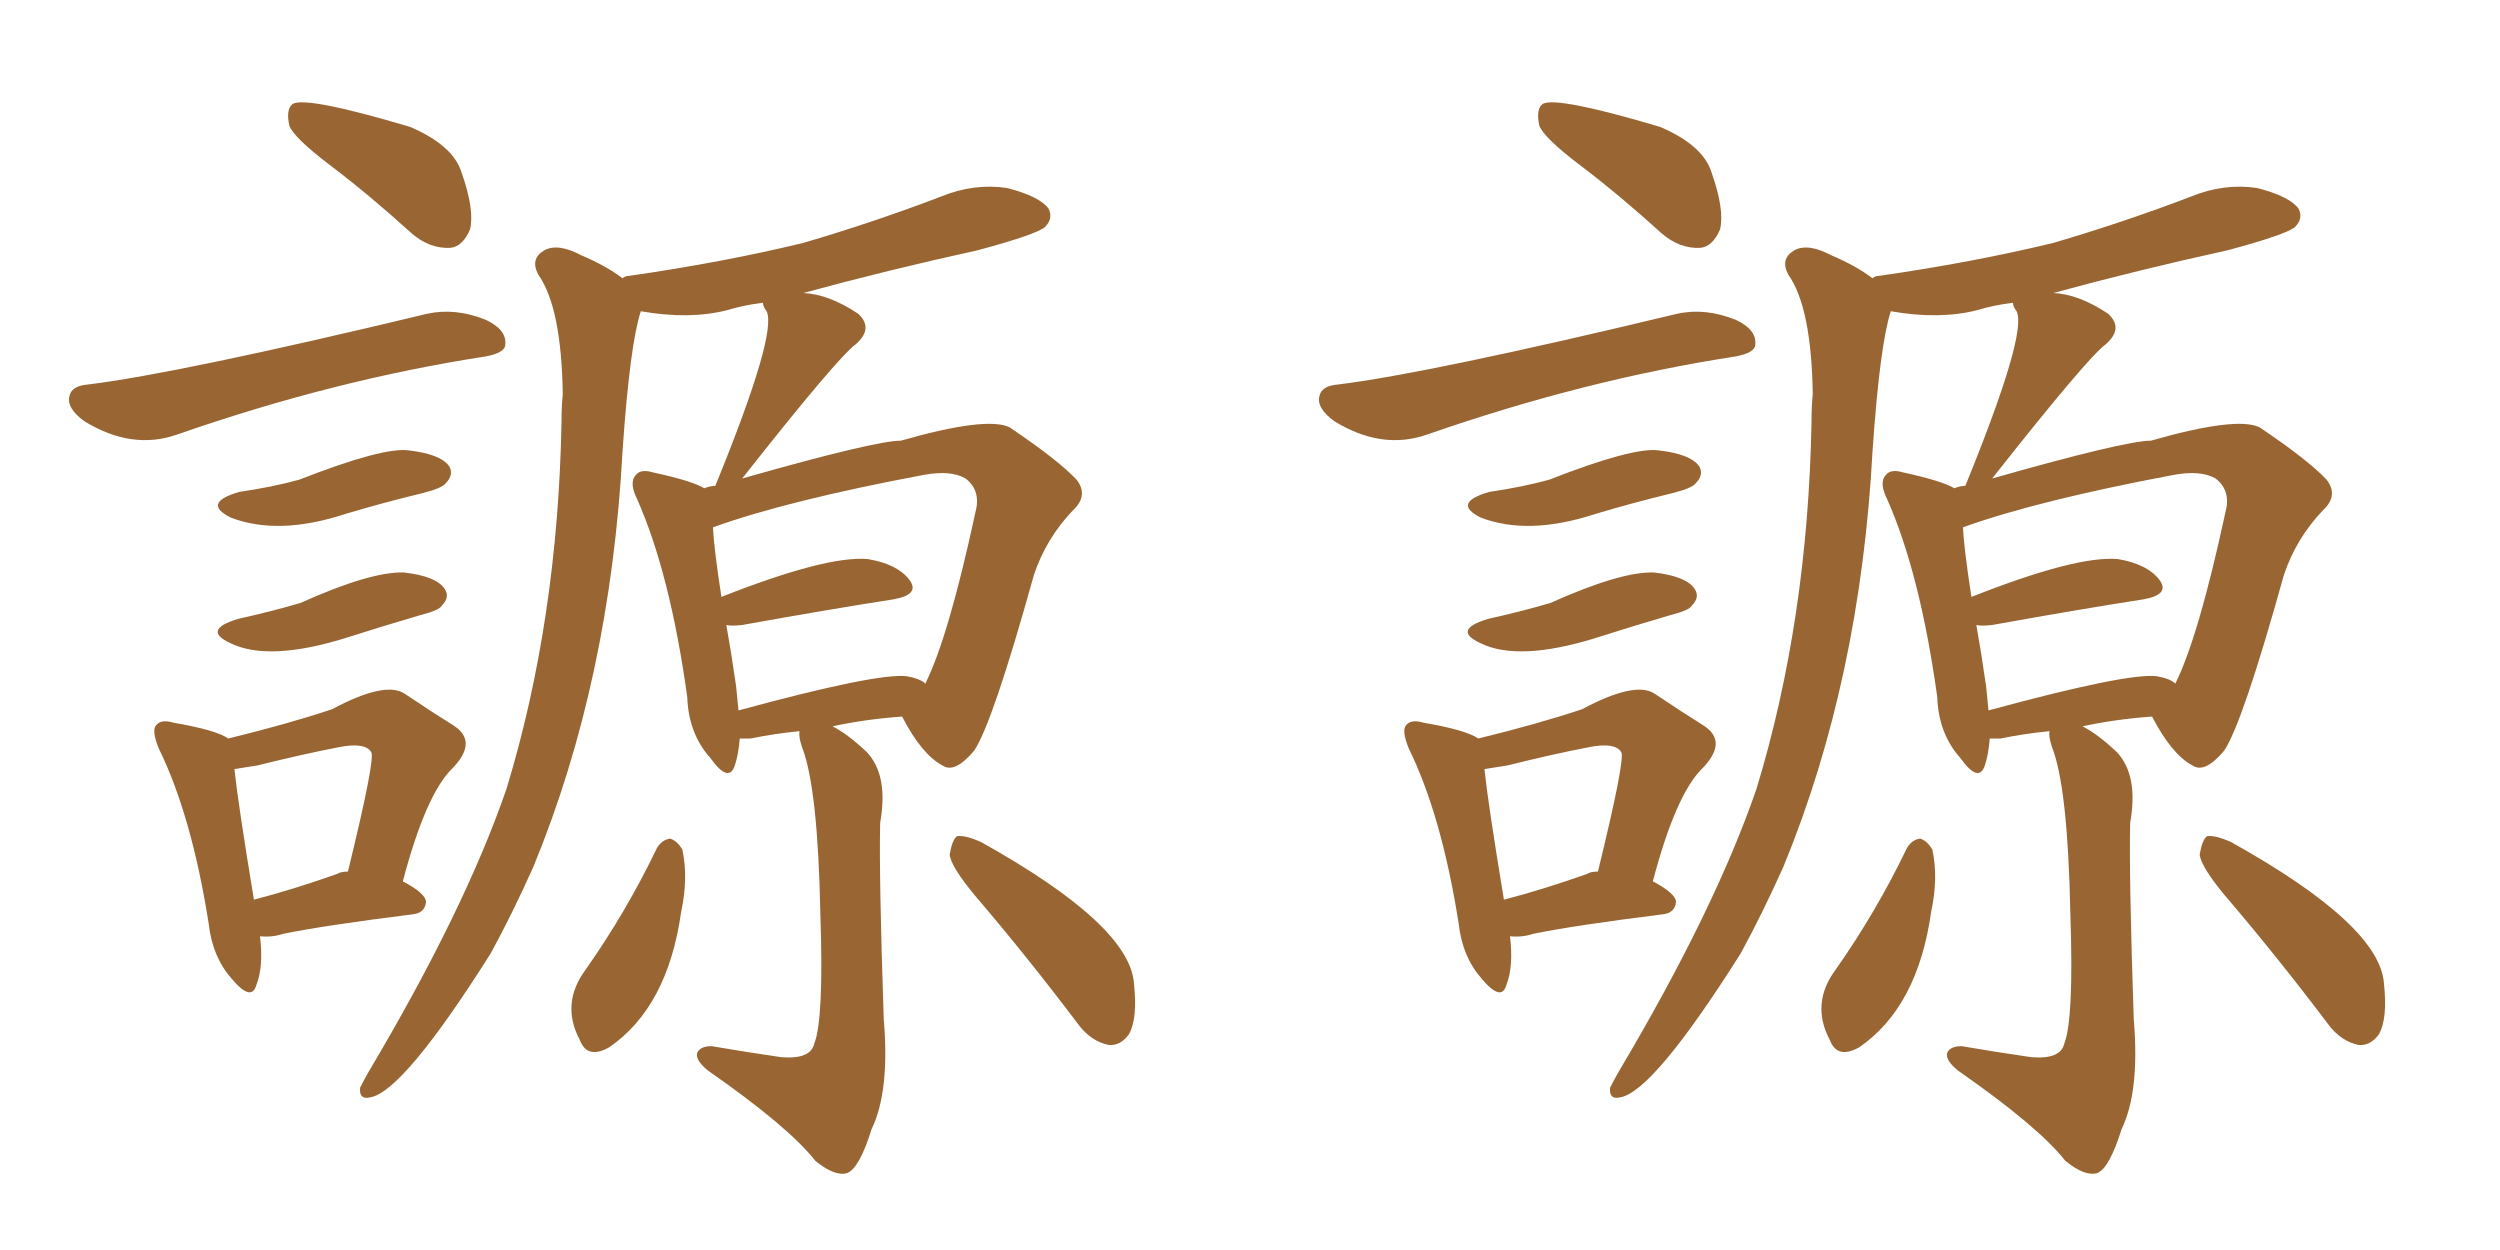 <svg xmlns="http://www.w3.org/2000/svg" xmlns:xlink="http://www.w3.org/1999/xlink" width="300" height="150"><path fill="#996633" padding="10" d="M39.55 19.78L39.55 19.78Q35.30 16.55 34.72 15.09L34.72 15.09Q34.28 13.04 35.16 12.45L35.16 12.45Q36.91 11.57 49.22 15.23L49.22 15.23Q54.35 17.43 55.37 20.65L55.37 20.65Q56.98 25.20 56.40 27.54L56.40 27.54Q55.52 29.59 54.05 29.74L54.05 29.74Q51.56 29.88 49.37 27.98L49.37 27.98Q44.38 23.44 39.55 19.78ZM10.55 46.14L10.55 46.14Q21.39 44.82 51.27 37.65L51.27 37.65Q54.64 36.91 58.30 38.38L58.30 38.38Q60.79 39.55 60.64 41.31L60.64 41.31Q60.64 42.33 58.30 42.77L58.30 42.77Q40.14 45.56 21.24 52.15L21.24 52.15Q15.82 54.05 10.11 50.54L10.11 50.54Q7.91 48.93 8.35 47.46L8.35 47.46Q8.64 46.29 10.55 46.14ZM28.71 59.03L28.71 59.03Q32.67 58.45 35.89 57.57L35.89 57.57Q46.00 53.61 49.07 54.05L49.07 54.05Q52.88 54.49 53.91 55.96L53.91 55.96Q54.49 56.98 53.47 58.01L53.47 58.01Q53.03 58.59 50.68 59.18L50.68 59.18Q45.85 60.35 41.46 61.67L41.46 61.67Q33.40 64.31 27.69 62.11L27.69 62.11Q24.17 60.35 28.71 59.03ZM28.56 74.27L28.56 74.27Q32.52 73.39 36.04 72.36L36.04 72.36Q44.53 68.55 48.49 68.70L48.49 68.70Q52.29 69.14 53.32 70.61L53.32 70.61Q54.05 71.63 53.03 72.66L53.03 72.66Q52.73 73.24 50.39 73.83L50.39 73.83Q45.41 75.29 41.31 76.61L41.31 76.61Q32.23 79.39 27.69 77.20L27.69 77.20Q24.17 75.59 28.56 74.27ZM31.20 112.35L31.20 112.35Q31.64 116.02 30.76 118.21L30.76 118.21Q30.18 120.26 27.83 117.48L27.83 117.48Q25.49 114.84 25.05 110.89L25.05 110.89Q23.00 97.85 19.04 89.79L19.04 89.79Q18.16 87.60 18.75 87.01L18.75 87.01Q19.34 86.28 20.80 86.72L20.80 86.72Q25.93 87.60 27.39 88.62L27.39 88.62Q34.57 86.87 39.84 85.11L39.84 85.11Q46.14 81.74 48.49 83.20L48.49 83.20Q52.00 85.55 54.35 87.01L54.35 87.01Q57.42 88.92 54.35 92.14L54.35 92.14Q51.12 95.21 48.34 105.76L48.34 105.76Q51.12 107.23 51.12 108.25L51.12 108.25Q50.98 109.57 49.51 109.72L49.51 109.72Q38.96 111.04 33.98 112.06L33.98 112.06Q32.67 112.50 31.20 112.35ZM40.43 104.88L40.43 104.88Q40.87 104.59 41.75 104.59L41.75 104.59Q45.12 90.82 44.53 90.23L44.53 90.23Q43.80 89.06 40.72 89.65L40.72 89.65Q36.18 90.53 30.91 91.85L30.91 91.85Q29.15 92.14 28.13 92.29L28.13 92.29Q28.56 96.39 30.47 107.96L30.47 107.96Q35.01 106.79 40.43 104.88ZM95.95 87.74L95.95 87.74Q92.87 88.04 90.09 88.62L90.09 88.62Q89.36 88.62 88.77 88.62L88.77 88.62Q88.62 90.53 88.18 91.85L88.18 91.85Q87.45 94.04 85.25 90.97L85.25 90.97Q82.62 88.04 82.47 83.64L82.47 83.64Q80.42 68.85 76.46 59.91L76.46 59.91Q75.44 57.86 76.32 56.98L76.32 56.98Q76.90 56.25 78.37 56.69L78.37 56.69Q83.06 57.71 84.52 58.59L84.52 58.59Q85.25 58.30 85.84 58.30L85.84 58.30Q93.31 39.99 91.99 37.35L91.99 37.35Q91.55 36.77 91.55 36.33L91.55 36.33Q89.21 36.62 87.30 37.21L87.30 37.21Q82.76 38.38 76.90 37.35L76.90 37.35Q75.59 41.31 74.71 54.05L74.71 54.05Q73.24 81.59 64.01 104.00L64.01 104.00Q61.52 109.57 58.89 114.40L58.89 114.40Q48.34 131.10 44.38 131.69L44.38 131.69Q43.07 131.98 43.21 130.52L43.21 130.52Q43.65 129.64 44.24 128.61L44.24 128.61Q55.81 109.13 60.79 94.63L60.79 94.63Q66.94 74.41 67.38 50.68L67.38 50.68Q67.38 48.78 67.53 47.31L67.53 47.31Q67.38 36.91 64.60 32.96L64.60 32.96Q63.57 31.05 65.33 30.03L65.33 30.03Q66.94 29.15 69.73 30.62L69.73 30.62Q72.80 31.93 74.71 33.40L74.71 33.40Q75 33.11 75.44 33.11L75.44 33.11Q86.72 31.49 96.39 29.15L96.39 29.15Q104.88 26.66 112.94 23.58L112.94 23.58Q116.89 21.97 120.85 22.56L120.85 22.56Q124.80 23.58 125.83 25.05L125.83 25.05Q126.42 26.22 125.39 27.25L125.39 27.25Q124.37 28.13 117.33 30.03L117.33 30.03Q106.64 32.37 96.39 35.16L96.39 35.16Q99.46 35.30 102.98 37.65L102.98 37.65Q104.88 39.40 102.69 41.31L102.69 41.31Q100.49 42.92 89.06 57.42L89.06 57.42Q105.03 52.88 108.11 52.88L108.11 52.88Q118.36 49.95 121.14 51.27L121.14 51.27Q127.00 55.22 129.20 57.57L129.20 57.57Q130.66 59.47 128.76 61.23L128.76 61.23Q125.54 64.60 124.07 68.99L124.07 68.99Q119.09 86.87 116.89 90.09L116.89 90.09Q114.55 92.87 113.09 91.85L113.09 91.85Q110.60 90.53 108.25 85.99L108.25 85.99Q104.00 86.28 99.90 87.16L99.90 87.16Q101.66 88.04 104.00 90.23L104.00 90.23Q106.64 93.02 105.62 98.73L105.62 98.73Q105.47 105.03 106.05 122.31L106.05 122.31Q106.79 130.96 104.59 135.50L104.59 135.50Q103.13 140.19 101.66 140.77L101.66 140.77Q100.20 141.21 97.85 139.31L97.85 139.31Q94.63 135.21 84.96 128.47L84.96 128.47Q83.50 127.29 83.64 126.42L83.64 126.42Q83.94 125.54 85.40 125.54L85.40 125.54Q89.65 126.27 93.75 126.86L93.75 126.86Q97.27 127.15 97.71 125.24L97.71 125.24Q98.88 122.31 98.44 109.57L98.44 109.57Q98.14 94.48 96.24 89.65L96.24 89.65Q95.80 88.33 95.95 87.74ZM108.84 81.15L108.84 81.15Q110.45 81.45 111.04 82.03L111.04 82.03Q113.82 76.46 117.04 61.52L117.04 61.52Q117.77 58.89 115.87 57.42L115.87 57.42Q114.11 56.40 110.89 56.98L110.89 56.98Q94.48 60.06 85.55 63.28L85.55 63.28Q85.69 65.92 86.57 71.63L86.57 71.63Q99.17 66.65 104.15 67.09L104.15 67.09Q107.67 67.68 109.13 69.58L109.13 69.58Q110.45 71.34 107.23 71.92L107.23 71.92Q99.61 73.10 89.06 75L89.06 75Q87.74 75.15 87.16 75L87.16 75Q87.74 78.22 88.33 82.32L88.33 82.32Q88.48 83.79 88.62 85.25L88.62 85.25Q105.32 80.71 108.84 81.15ZM78.81 101.81L78.81 101.81Q79.39 100.78 80.42 100.63L80.42 100.63Q81.30 100.93 81.88 101.95L81.88 101.95Q82.62 105.32 81.74 109.42L81.74 109.42Q80.13 120.85 73.10 125.68L73.10 125.68Q70.46 127.15 69.58 124.80L69.58 124.80Q67.24 120.41 70.31 116.31L70.31 116.31Q75.15 109.42 78.81 101.81ZM117.04 107.52L117.04 107.52L117.04 107.52Q114.11 104.00 113.96 102.54L113.96 102.54Q114.26 100.78 114.84 100.34L114.84 100.34Q115.87 100.20 117.77 101.07L117.77 101.07Q135.64 111.04 136.08 118.07L136.08 118.07Q136.52 122.17 135.50 124.07L135.50 124.07Q134.47 125.54 133.01 125.39L133.01 125.39Q130.96 124.95 129.49 123.05L129.49 123.05Q123.19 114.70 117.04 107.52ZM189.55 19.78L189.55 19.78Q185.30 16.55 184.72 15.09L184.72 15.09Q184.28 13.04 185.16 12.45L185.16 12.45Q186.91 11.57 199.22 15.23L199.22 15.23Q204.35 17.43 205.37 20.65L205.37 20.65Q206.98 25.20 206.40 27.54L206.40 27.54Q205.52 29.59 204.05 29.74L204.05 29.74Q201.56 29.88 199.37 27.98L199.37 27.98Q194.38 23.44 189.55 19.78ZM160.55 46.14L160.55 46.14Q171.39 44.82 201.27 37.65L201.27 37.65Q204.64 36.91 208.30 38.38L208.30 38.38Q210.79 39.55 210.64 41.31L210.64 41.31Q210.64 42.33 208.30 42.77L208.30 42.77Q190.14 45.56 171.24 52.15L171.24 52.15Q165.82 54.05 160.11 50.54L160.11 50.54Q157.91 48.93 158.35 47.46L158.35 47.46Q158.64 46.29 160.55 46.14ZM178.71 59.03L178.71 59.03Q182.67 58.45 185.89 57.57L185.89 57.57Q196.00 53.61 199.07 54.05L199.07 54.05Q202.88 54.49 203.91 55.96L203.91 55.96Q204.49 56.98 203.47 58.01L203.47 58.01Q203.03 58.59 200.68 59.18L200.68 59.18Q195.85 60.35 191.46 61.67L191.46 61.67Q183.40 64.31 177.69 62.11L177.69 62.11Q174.17 60.35 178.71 59.03ZM178.56 74.27L178.56 74.27Q182.52 73.39 186.04 72.36L186.04 72.36Q194.53 68.55 198.49 68.70L198.49 68.70Q202.29 69.14 203.32 70.61L203.32 70.61Q204.05 71.63 203.03 72.66L203.03 72.66Q202.73 73.24 200.39 73.83L200.39 73.83Q195.41 75.29 191.31 76.61L191.31 76.61Q182.23 79.39 177.69 77.20L177.69 77.20Q174.17 75.59 178.56 74.27ZM181.20 112.35L181.20 112.35Q181.64 116.02 180.76 118.21L180.76 118.21Q180.18 120.26 177.83 117.48L177.83 117.48Q175.49 114.84 175.05 110.89L175.05 110.89Q173.00 97.85 169.04 89.79L169.04 89.79Q168.16 87.60 168.75 87.01L168.75 87.01Q169.34 86.28 170.80 86.72L170.80 86.72Q175.93 87.60 177.39 88.62L177.39 88.62Q184.57 86.87 189.84 85.11L189.84 85.11Q196.14 81.74 198.49 83.20L198.49 83.20Q202.00 85.55 204.35 87.01L204.35 87.01Q207.42 88.92 204.35 92.14L204.35 92.14Q201.12 95.21 198.34 105.76L198.34 105.76Q201.12 107.23 201.12 108.25L201.12 108.25Q200.98 109.57 199.51 109.72L199.51 109.72Q188.96 111.04 183.98 112.06L183.98 112.06Q182.67 112.50 181.20 112.35ZM190.43 104.88L190.43 104.88Q190.87 104.59 191.75 104.59L191.75 104.59Q195.12 90.82 194.53 90.23L194.53 90.23Q193.80 89.06 190.72 89.65L190.72 89.65Q186.18 90.53 180.91 91.85L180.91 91.85Q179.15 92.14 178.13 92.29L178.13 92.29Q178.56 96.39 180.47 107.96L180.47 107.96Q185.01 106.79 190.43 104.88ZM245.95 87.74L245.95 87.74Q242.87 88.04 240.09 88.62L240.09 88.62Q239.36 88.62 238.77 88.62L238.77 88.62Q238.62 90.53 238.18 91.85L238.18 91.85Q237.45 94.04 235.25 90.97L235.25 90.97Q232.62 88.04 232.47 83.64L232.47 83.64Q230.42 68.85 226.46 59.91L226.46 59.91Q225.44 57.86 226.32 56.98L226.32 56.98Q226.90 56.25 228.37 56.69L228.37 56.69Q233.06 57.71 234.52 58.59L234.52 58.59Q235.25 58.30 235.84 58.30L235.84 58.30Q243.31 39.99 241.99 37.35L241.99 37.35Q241.55 36.77 241.55 36.33L241.55 36.33Q239.21 36.62 237.30 37.21L237.30 37.21Q232.76 38.38 226.90 37.35L226.90 37.35Q225.59 41.31 224.71 54.05L224.71 54.05Q223.24 81.59 214.01 104.00L214.01 104.00Q211.52 109.57 208.89 114.40L208.89 114.40Q198.34 131.10 194.38 131.69L194.38 131.69Q193.07 131.98 193.21 130.52L193.21 130.52Q193.65 129.64 194.24 128.61L194.24 128.61Q205.81 109.13 210.79 94.63L210.79 94.63Q216.94 74.41 217.38 50.68L217.38 50.68Q217.38 48.78 217.53 47.31L217.53 47.31Q217.38 36.91 214.60 32.96L214.60 32.96Q213.57 31.05 215.33 30.03L215.33 30.03Q216.94 29.15 219.73 30.62L219.73 30.62Q222.80 31.93 224.71 33.40L224.71 33.40Q225 33.11 225.44 33.11L225.44 33.11Q236.72 31.49 246.39 29.15L246.39 29.15Q254.88 26.66 262.94 23.58L262.94 23.58Q266.89 21.97 270.85 22.56L270.85 22.56Q274.80 23.58 275.83 25.05L275.83 25.05Q276.42 26.22 275.39 27.25L275.39 27.25Q274.37 28.13 267.33 30.03L267.33 30.03Q256.64 32.37 246.39 35.16L246.39 35.16Q249.46 35.30 252.98 37.65L252.98 37.65Q254.88 39.40 252.69 41.31L252.69 41.31Q250.49 42.92 239.06 57.42L239.06 57.42Q255.03 52.88 258.11 52.88L258.11 52.88Q268.36 49.95 271.14 51.27L271.14 51.27Q277.00 55.22 279.20 57.57L279.20 57.57Q280.66 59.47 278.76 61.23L278.76 61.23Q275.54 64.60 274.07 68.99L274.07 68.99Q269.09 86.87 266.89 90.09L266.89 90.09Q264.55 92.87 263.09 91.85L263.09 91.85Q260.60 90.53 258.25 85.99L258.25 85.99Q254.00 86.28 249.90 87.16L249.90 87.16Q251.66 88.04 254.00 90.23L254.00 90.23Q256.64 93.02 255.62 98.73L255.62 98.73Q255.47 105.03 256.05 122.31L256.05 122.31Q256.79 130.96 254.59 135.50L254.59 135.50Q253.13 140.19 251.66 140.77L251.66 140.77Q250.20 141.21 247.85 139.31L247.85 139.31Q244.63 135.21 234.96 128.47L234.96 128.47Q233.50 127.29 233.64 126.42L233.64 126.42Q233.94 125.54 235.40 125.54L235.40 125.54Q239.65 126.27 243.75 126.86L243.75 126.86Q247.27 127.15 247.71 125.24L247.71 125.24Q248.88 122.31 248.44 109.57L248.44 109.57Q248.14 94.48 246.24 89.65L246.24 89.65Q245.80 88.33 245.95 87.74ZM258.84 81.15L258.84 81.15Q260.45 81.45 261.04 82.03L261.04 82.03Q263.82 76.46 267.04 61.52L267.04 61.52Q267.77 58.89 265.87 57.42L265.87 57.42Q264.11 56.40 260.89 56.98L260.89 56.98Q244.48 60.06 235.55 63.28L235.55 63.28Q235.69 65.92 236.57 71.63L236.57 71.63Q249.17 66.65 254.15 67.09L254.15 67.09Q257.67 67.68 259.13 69.58L259.13 69.58Q260.45 71.34 257.23 71.92L257.23 71.92Q249.61 73.10 239.06 75L239.06 75Q237.74 75.15 237.16 75L237.16 75Q237.74 78.22 238.33 82.32L238.33 82.32Q238.48 83.79 238.62 85.25L238.62 85.25Q255.32 80.71 258.84 81.15ZM228.81 101.81L228.81 101.81Q229.39 100.78 230.42 100.63L230.42 100.63Q231.30 100.93 231.88 101.95L231.88 101.95Q232.62 105.32 231.74 109.42L231.74 109.42Q230.13 120.85 223.10 125.68L223.10 125.68Q220.46 127.15 219.58 124.80L219.58 124.80Q217.24 120.41 220.31 116.31L220.31 116.31Q225.15 109.42 228.81 101.81ZM267.04 107.52L267.04 107.52L267.04 107.52Q264.11 104.00 263.96 102.54L263.96 102.54Q264.26 100.78 264.84 100.34L264.84 100.34Q265.87 100.20 267.77 101.07L267.77 101.07Q285.64 111.04 286.08 118.07L286.08 118.07Q286.52 122.17 285.50 124.07L285.50 124.07Q284.47 125.54 283.01 125.39L283.01 125.39Q280.96 124.95 279.49 123.05L279.49 123.05Q273.19 114.70 267.04 107.52Z"/></svg>